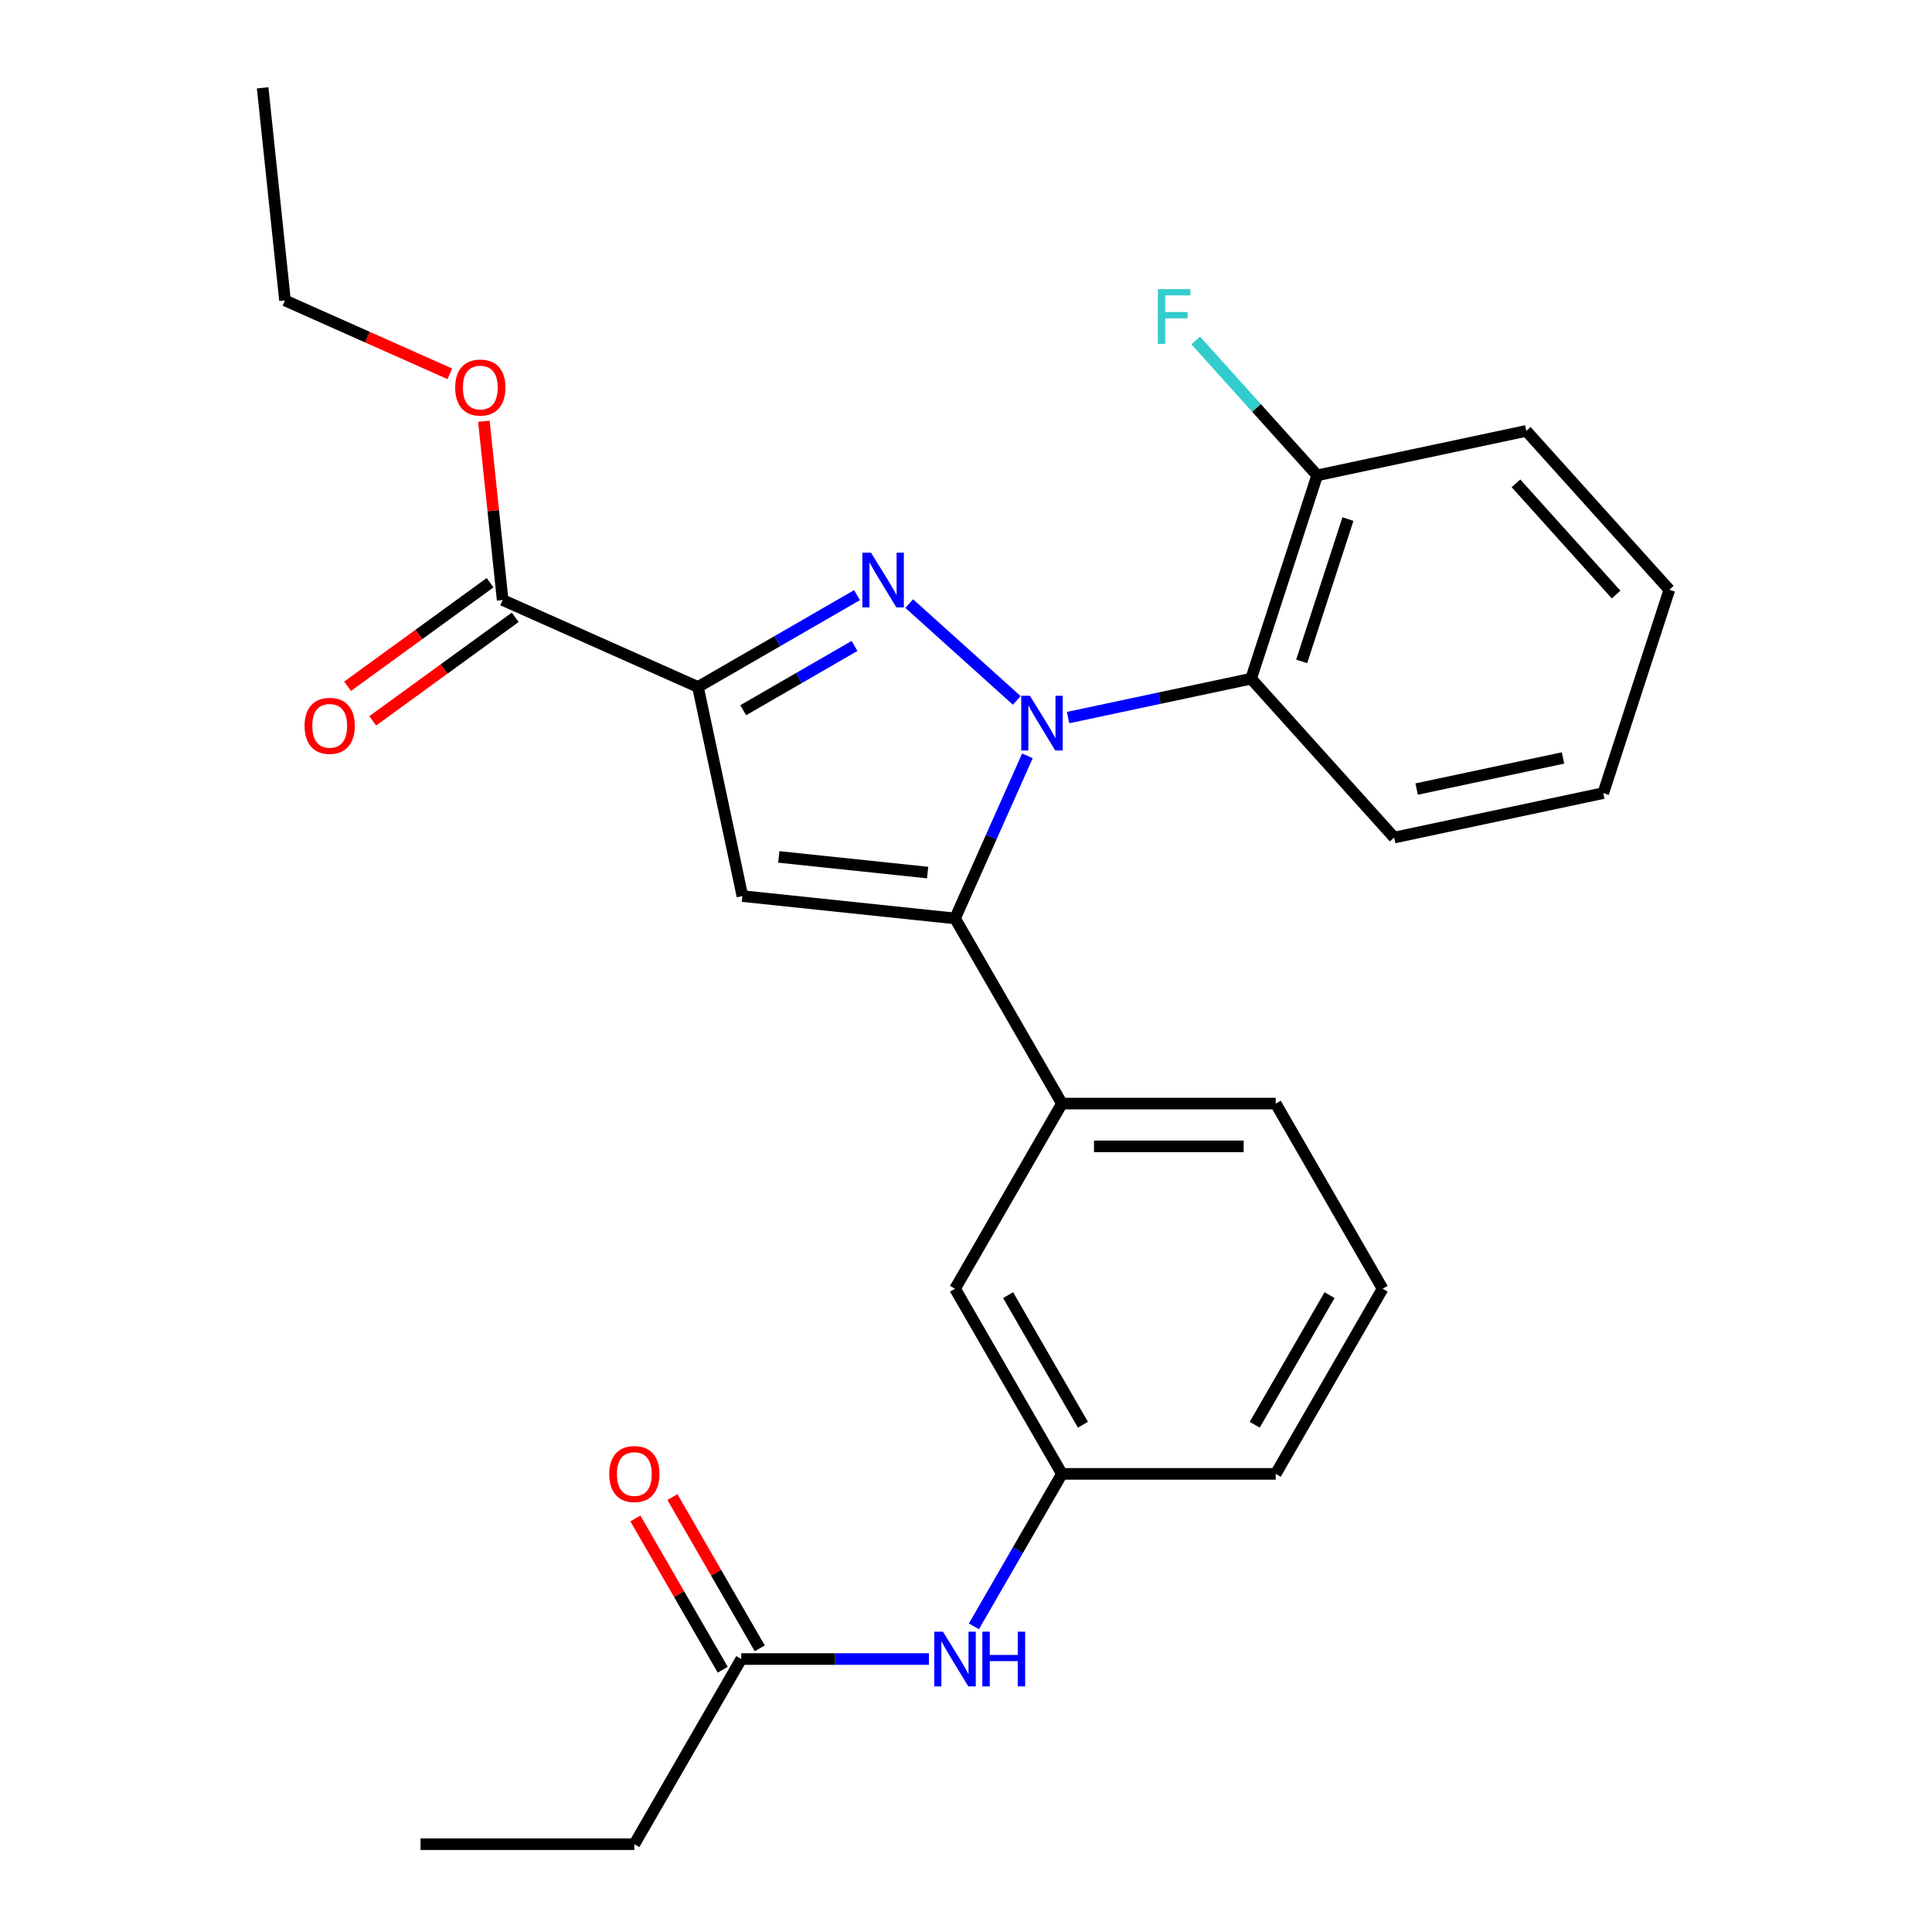 <?xml version='1.0' encoding='iso-8859-1'?>
<svg version='1.1' baseProfile='full'
              xmlns='http://www.w3.org/2000/svg'
                      xmlns:rdkit='http://www.rdkit.org/xml'
                      xmlns:xlink='http://www.w3.org/1999/xlink'
                  xml:space='preserve'
width='1000px' height='1000px' viewBox='0 0 1000 1000'>
<!-- END OF HEADER -->
<rect style='opacity:1.0;fill:#FFFFFF;stroke:none' width='1000' height='1000' x='0' y='0'> </rect>
<path class='bond-0' d='M 480.817,858.713 L 432.241,858.713' style='fill:none;fill-rule:evenodd;stroke:#0000FF;stroke-width:6px;stroke-linecap:butt;stroke-linejoin:miter;stroke-opacity:1' />
<path class='bond-0' d='M 432.241,858.713 L 383.665,858.713' style='fill:none;fill-rule:evenodd;stroke:#000000;stroke-width:6px;stroke-linecap:butt;stroke-linejoin:miter;stroke-opacity:1' />
<path class='bond-1' d='M 504.096,841.786 L 526.874,802.333' style='fill:none;fill-rule:evenodd;stroke:#0000FF;stroke-width:6px;stroke-linecap:butt;stroke-linejoin:miter;stroke-opacity:1' />
<path class='bond-1' d='M 526.874,802.333 L 549.652,762.88' style='fill:none;fill-rule:evenodd;stroke:#000000;stroke-width:6px;stroke-linecap:butt;stroke-linejoin:miter;stroke-opacity:1' />
<path class='bond-2' d='M 383.665,858.713 L 328.336,954.545' style='fill:none;fill-rule:evenodd;stroke:#000000;stroke-width:6px;stroke-linecap:butt;stroke-linejoin:miter;stroke-opacity:1' />
<path class='bond-3' d='M 393.249,853.18 L 370.644,814.027' style='fill:none;fill-rule:evenodd;stroke:#000000;stroke-width:6px;stroke-linecap:butt;stroke-linejoin:miter;stroke-opacity:1' />
<path class='bond-3' d='M 370.644,814.027 L 348.039,774.874' style='fill:none;fill-rule:evenodd;stroke:#FF0000;stroke-width:6px;stroke-linecap:butt;stroke-linejoin:miter;stroke-opacity:1' />
<path class='bond-3' d='M 374.082,864.246 L 351.477,825.093' style='fill:none;fill-rule:evenodd;stroke:#000000;stroke-width:6px;stroke-linecap:butt;stroke-linejoin:miter;stroke-opacity:1' />
<path class='bond-3' d='M 351.477,825.093 L 328.872,785.94' style='fill:none;fill-rule:evenodd;stroke:#FF0000;stroke-width:6px;stroke-linecap:butt;stroke-linejoin:miter;stroke-opacity:1' />
<path class='bond-4' d='M 715.639,667.048 L 660.31,762.88' style='fill:none;fill-rule:evenodd;stroke:#000000;stroke-width:6px;stroke-linecap:butt;stroke-linejoin:miter;stroke-opacity:1' />
<path class='bond-4' d='M 688.173,670.357 L 649.443,737.439' style='fill:none;fill-rule:evenodd;stroke:#000000;stroke-width:6px;stroke-linecap:butt;stroke-linejoin:miter;stroke-opacity:1' />
<path class='bond-5' d='M 715.639,667.048 L 660.31,571.215' style='fill:none;fill-rule:evenodd;stroke:#000000;stroke-width:6px;stroke-linecap:butt;stroke-linejoin:miter;stroke-opacity:1' />
<path class='bond-6' d='M 660.31,762.88 L 549.652,762.88' style='fill:none;fill-rule:evenodd;stroke:#000000;stroke-width:6px;stroke-linecap:butt;stroke-linejoin:miter;stroke-opacity:1' />
<path class='bond-7' d='M 549.652,762.88 L 494.323,667.048' style='fill:none;fill-rule:evenodd;stroke:#000000;stroke-width:6px;stroke-linecap:butt;stroke-linejoin:miter;stroke-opacity:1' />
<path class='bond-7' d='M 560.52,737.439 L 521.789,670.357' style='fill:none;fill-rule:evenodd;stroke:#000000;stroke-width:6px;stroke-linecap:butt;stroke-linejoin:miter;stroke-opacity:1' />
<path class='bond-8' d='M 494.323,667.048 L 549.652,571.215' style='fill:none;fill-rule:evenodd;stroke:#000000;stroke-width:6px;stroke-linecap:butt;stroke-linejoin:miter;stroke-opacity:1' />
<path class='bond-9' d='M 549.652,571.215 L 660.31,571.215' style='fill:none;fill-rule:evenodd;stroke:#000000;stroke-width:6px;stroke-linecap:butt;stroke-linejoin:miter;stroke-opacity:1' />
<path class='bond-9' d='M 566.251,593.346 L 643.712,593.346' style='fill:none;fill-rule:evenodd;stroke:#000000;stroke-width:6px;stroke-linecap:butt;stroke-linejoin:miter;stroke-opacity:1' />
<path class='bond-10' d='M 549.652,571.215 L 494.323,475.382' style='fill:none;fill-rule:evenodd;stroke:#000000;stroke-width:6px;stroke-linecap:butt;stroke-linejoin:miter;stroke-opacity:1' />
<path class='bond-11' d='M 494.323,475.382 L 384.272,463.815' style='fill:none;fill-rule:evenodd;stroke:#000000;stroke-width:6px;stroke-linecap:butt;stroke-linejoin:miter;stroke-opacity:1' />
<path class='bond-11' d='M 480.129,451.637 L 403.093,443.54' style='fill:none;fill-rule:evenodd;stroke:#000000;stroke-width:6px;stroke-linecap:butt;stroke-linejoin:miter;stroke-opacity:1' />
<path class='bond-12' d='M 494.323,475.382 L 513.06,433.3' style='fill:none;fill-rule:evenodd;stroke:#000000;stroke-width:6px;stroke-linecap:butt;stroke-linejoin:miter;stroke-opacity:1' />
<path class='bond-12' d='M 513.06,433.3 L 531.796,391.218' style='fill:none;fill-rule:evenodd;stroke:#0000FF;stroke-width:6px;stroke-linecap:butt;stroke-linejoin:miter;stroke-opacity:1' />
<path class='bond-13' d='M 384.272,463.815 L 361.264,355.575' style='fill:none;fill-rule:evenodd;stroke:#000000;stroke-width:6px;stroke-linecap:butt;stroke-linejoin:miter;stroke-opacity:1' />
<path class='bond-14' d='M 361.264,355.575 L 402.428,331.81' style='fill:none;fill-rule:evenodd;stroke:#000000;stroke-width:6px;stroke-linecap:butt;stroke-linejoin:miter;stroke-opacity:1' />
<path class='bond-14' d='M 402.428,331.81 L 443.591,308.044' style='fill:none;fill-rule:evenodd;stroke:#0000FF;stroke-width:6px;stroke-linecap:butt;stroke-linejoin:miter;stroke-opacity:1' />
<path class='bond-14' d='M 384.679,367.612 L 413.493,350.976' style='fill:none;fill-rule:evenodd;stroke:#000000;stroke-width:6px;stroke-linecap:butt;stroke-linejoin:miter;stroke-opacity:1' />
<path class='bond-14' d='M 413.493,350.976 L 442.308,334.341' style='fill:none;fill-rule:evenodd;stroke:#0000FF;stroke-width:6px;stroke-linecap:butt;stroke-linejoin:miter;stroke-opacity:1' />
<path class='bond-15' d='M 361.264,355.575 L 260.173,310.567' style='fill:none;fill-rule:evenodd;stroke:#000000;stroke-width:6px;stroke-linecap:butt;stroke-linejoin:miter;stroke-opacity:1' />
<path class='bond-16' d='M 470.604,312.408 L 526.28,362.539' style='fill:none;fill-rule:evenodd;stroke:#0000FF;stroke-width:6px;stroke-linecap:butt;stroke-linejoin:miter;stroke-opacity:1' />
<path class='bond-17' d='M 552.838,371.42 L 600.205,361.352' style='fill:none;fill-rule:evenodd;stroke:#0000FF;stroke-width:6px;stroke-linecap:butt;stroke-linejoin:miter;stroke-opacity:1' />
<path class='bond-17' d='M 600.205,361.352 L 647.572,351.284' style='fill:none;fill-rule:evenodd;stroke:#000000;stroke-width:6px;stroke-linecap:butt;stroke-linejoin:miter;stroke-opacity:1' />
<path class='bond-18' d='M 253.669,301.614 L 216.79,328.408' style='fill:none;fill-rule:evenodd;stroke:#000000;stroke-width:6px;stroke-linecap:butt;stroke-linejoin:miter;stroke-opacity:1' />
<path class='bond-18' d='M 216.79,328.408 L 179.911,355.203' style='fill:none;fill-rule:evenodd;stroke:#FF0000;stroke-width:6px;stroke-linecap:butt;stroke-linejoin:miter;stroke-opacity:1' />
<path class='bond-18' d='M 266.678,319.519 L 229.799,346.313' style='fill:none;fill-rule:evenodd;stroke:#000000;stroke-width:6px;stroke-linecap:butt;stroke-linejoin:miter;stroke-opacity:1' />
<path class='bond-18' d='M 229.799,346.313 L 192.92,373.107' style='fill:none;fill-rule:evenodd;stroke:#FF0000;stroke-width:6px;stroke-linecap:butt;stroke-linejoin:miter;stroke-opacity:1' />
<path class='bond-19' d='M 260.173,310.567 L 255.311,264.304' style='fill:none;fill-rule:evenodd;stroke:#000000;stroke-width:6px;stroke-linecap:butt;stroke-linejoin:miter;stroke-opacity:1' />
<path class='bond-19' d='M 255.311,264.304 L 250.449,218.041' style='fill:none;fill-rule:evenodd;stroke:#FF0000;stroke-width:6px;stroke-linecap:butt;stroke-linejoin:miter;stroke-opacity:1' />
<path class='bond-20' d='M 232.84,193.495 L 190.178,174.501' style='fill:none;fill-rule:evenodd;stroke:#FF0000;stroke-width:6px;stroke-linecap:butt;stroke-linejoin:miter;stroke-opacity:1' />
<path class='bond-20' d='M 190.178,174.501 L 147.515,155.506' style='fill:none;fill-rule:evenodd;stroke:#000000;stroke-width:6px;stroke-linecap:butt;stroke-linejoin:miter;stroke-opacity:1' />
<path class='bond-21' d='M 147.515,155.506 L 135.948,45.455' style='fill:none;fill-rule:evenodd;stroke:#000000;stroke-width:6px;stroke-linecap:butt;stroke-linejoin:miter;stroke-opacity:1' />
<path class='bond-22' d='M 647.572,351.284 L 681.767,246.042' style='fill:none;fill-rule:evenodd;stroke:#000000;stroke-width:6px;stroke-linecap:butt;stroke-linejoin:miter;stroke-opacity:1' />
<path class='bond-22' d='M 673.75,342.337 L 697.686,268.667' style='fill:none;fill-rule:evenodd;stroke:#000000;stroke-width:6px;stroke-linecap:butt;stroke-linejoin:miter;stroke-opacity:1' />
<path class='bond-23' d='M 647.572,351.284 L 721.617,433.519' style='fill:none;fill-rule:evenodd;stroke:#000000;stroke-width:6px;stroke-linecap:butt;stroke-linejoin:miter;stroke-opacity:1' />
<path class='bond-24' d='M 681.767,246.042 L 790.007,223.035' style='fill:none;fill-rule:evenodd;stroke:#000000;stroke-width:6px;stroke-linecap:butt;stroke-linejoin:miter;stroke-opacity:1' />
<path class='bond-25' d='M 681.767,246.042 L 650.338,211.136' style='fill:none;fill-rule:evenodd;stroke:#000000;stroke-width:6px;stroke-linecap:butt;stroke-linejoin:miter;stroke-opacity:1' />
<path class='bond-25' d='M 650.338,211.136 L 618.909,176.231' style='fill:none;fill-rule:evenodd;stroke:#33CCCC;stroke-width:6px;stroke-linecap:butt;stroke-linejoin:miter;stroke-opacity:1' />
<path class='bond-26' d='M 790.007,223.035 L 864.052,305.27' style='fill:none;fill-rule:evenodd;stroke:#000000;stroke-width:6px;stroke-linecap:butt;stroke-linejoin:miter;stroke-opacity:1' />
<path class='bond-26' d='M 784.667,250.179 L 836.498,307.744' style='fill:none;fill-rule:evenodd;stroke:#000000;stroke-width:6px;stroke-linecap:butt;stroke-linejoin:miter;stroke-opacity:1' />
<path class='bond-27' d='M 864.052,305.27 L 829.856,410.512' style='fill:none;fill-rule:evenodd;stroke:#000000;stroke-width:6px;stroke-linecap:butt;stroke-linejoin:miter;stroke-opacity:1' />
<path class='bond-28' d='M 829.856,410.512 L 721.617,433.519' style='fill:none;fill-rule:evenodd;stroke:#000000;stroke-width:6px;stroke-linecap:butt;stroke-linejoin:miter;stroke-opacity:1' />
<path class='bond-28' d='M 809.019,392.315 L 733.251,408.42' style='fill:none;fill-rule:evenodd;stroke:#000000;stroke-width:6px;stroke-linecap:butt;stroke-linejoin:miter;stroke-opacity:1' />
<path class='bond-29' d='M 328.336,954.545 L 217.678,954.545' style='fill:none;fill-rule:evenodd;stroke:#000000;stroke-width:6px;stroke-linecap:butt;stroke-linejoin:miter;stroke-opacity:1' />
<path  class='atom-0' d='M 488.063 844.553
L 497.343 859.553
Q 498.263 861.033, 499.743 863.713
Q 501.223 866.393, 501.303 866.553
L 501.303 844.553
L 505.063 844.553
L 505.063 872.873
L 501.183 872.873
L 491.223 856.473
Q 490.063 854.553, 488.823 852.353
Q 487.623 850.153, 487.263 849.473
L 487.263 872.873
L 483.583 872.873
L 483.583 844.553
L 488.063 844.553
' fill='#0000FF'/>
<path  class='atom-0' d='M 508.463 844.553
L 512.303 844.553
L 512.303 856.593
L 526.783 856.593
L 526.783 844.553
L 530.623 844.553
L 530.623 872.873
L 526.783 872.873
L 526.783 859.793
L 512.303 859.793
L 512.303 872.873
L 508.463 872.873
L 508.463 844.553
' fill='#0000FF'/>
<path  class='atom-2' d='M 315.336 762.96
Q 315.336 756.16, 318.696 752.36
Q 322.056 748.56, 328.336 748.56
Q 334.616 748.56, 337.976 752.36
Q 341.336 756.16, 341.336 762.96
Q 341.336 769.84, 337.936 773.76
Q 334.536 777.64, 328.336 777.64
Q 322.096 777.64, 318.696 773.76
Q 315.336 769.88, 315.336 762.96
M 328.336 774.44
Q 332.656 774.44, 334.976 771.56
Q 337.336 768.64, 337.336 762.96
Q 337.336 757.4, 334.976 754.6
Q 332.656 751.76, 328.336 751.76
Q 324.016 751.76, 321.656 754.56
Q 319.336 757.36, 319.336 762.96
Q 319.336 768.68, 321.656 771.56
Q 324.016 774.44, 328.336 774.44
' fill='#FF0000'/>
<path  class='atom-12' d='M 450.837 286.086
L 460.117 301.086
Q 461.037 302.566, 462.517 305.246
Q 463.997 307.926, 464.077 308.086
L 464.077 286.086
L 467.837 286.086
L 467.837 314.406
L 463.957 314.406
L 453.997 298.006
Q 452.837 296.086, 451.597 293.886
Q 450.397 291.686, 450.037 291.006
L 450.037 314.406
L 446.357 314.406
L 446.357 286.086
L 450.837 286.086
' fill='#0000FF'/>
<path  class='atom-13' d='M 533.072 360.131
L 542.352 375.131
Q 543.272 376.611, 544.752 379.291
Q 546.232 381.971, 546.312 382.131
L 546.312 360.131
L 550.072 360.131
L 550.072 388.451
L 546.192 388.451
L 536.232 372.051
Q 535.072 370.131, 533.832 367.931
Q 532.632 365.731, 532.272 365.051
L 532.272 388.451
L 528.592 388.451
L 528.592 360.131
L 533.072 360.131
' fill='#0000FF'/>
<path  class='atom-15' d='M 157.649 375.69
Q 157.649 368.89, 161.009 365.09
Q 164.369 361.29, 170.649 361.29
Q 176.929 361.29, 180.289 365.09
Q 183.649 368.89, 183.649 375.69
Q 183.649 382.57, 180.249 386.49
Q 176.849 390.37, 170.649 390.37
Q 164.409 390.37, 161.009 386.49
Q 157.649 382.61, 157.649 375.69
M 170.649 387.17
Q 174.969 387.17, 177.289 384.29
Q 179.649 381.37, 179.649 375.69
Q 179.649 370.13, 177.289 367.33
Q 174.969 364.49, 170.649 364.49
Q 166.329 364.49, 163.969 367.29
Q 161.649 370.09, 161.649 375.69
Q 161.649 381.41, 163.969 384.29
Q 166.329 387.17, 170.649 387.17
' fill='#FF0000'/>
<path  class='atom-16' d='M 235.606 200.595
Q 235.606 193.795, 238.966 189.995
Q 242.326 186.195, 248.606 186.195
Q 254.886 186.195, 258.246 189.995
Q 261.606 193.795, 261.606 200.595
Q 261.606 207.475, 258.206 211.395
Q 254.806 215.275, 248.606 215.275
Q 242.366 215.275, 238.966 211.395
Q 235.606 207.515, 235.606 200.595
M 248.606 212.075
Q 252.926 212.075, 255.246 209.195
Q 257.606 206.275, 257.606 200.595
Q 257.606 195.035, 255.246 192.235
Q 252.926 189.395, 248.606 189.395
Q 244.286 189.395, 241.926 192.195
Q 239.606 194.995, 239.606 200.595
Q 239.606 206.315, 241.926 209.195
Q 244.286 212.075, 248.606 212.075
' fill='#FF0000'/>
<path  class='atom-25' d='M 599.302 149.647
L 616.142 149.647
L 616.142 152.887
L 603.102 152.887
L 603.102 161.487
L 614.702 161.487
L 614.702 164.767
L 603.102 164.767
L 603.102 177.967
L 599.302 177.967
L 599.302 149.647
' fill='#33CCCC'/>
</svg>
